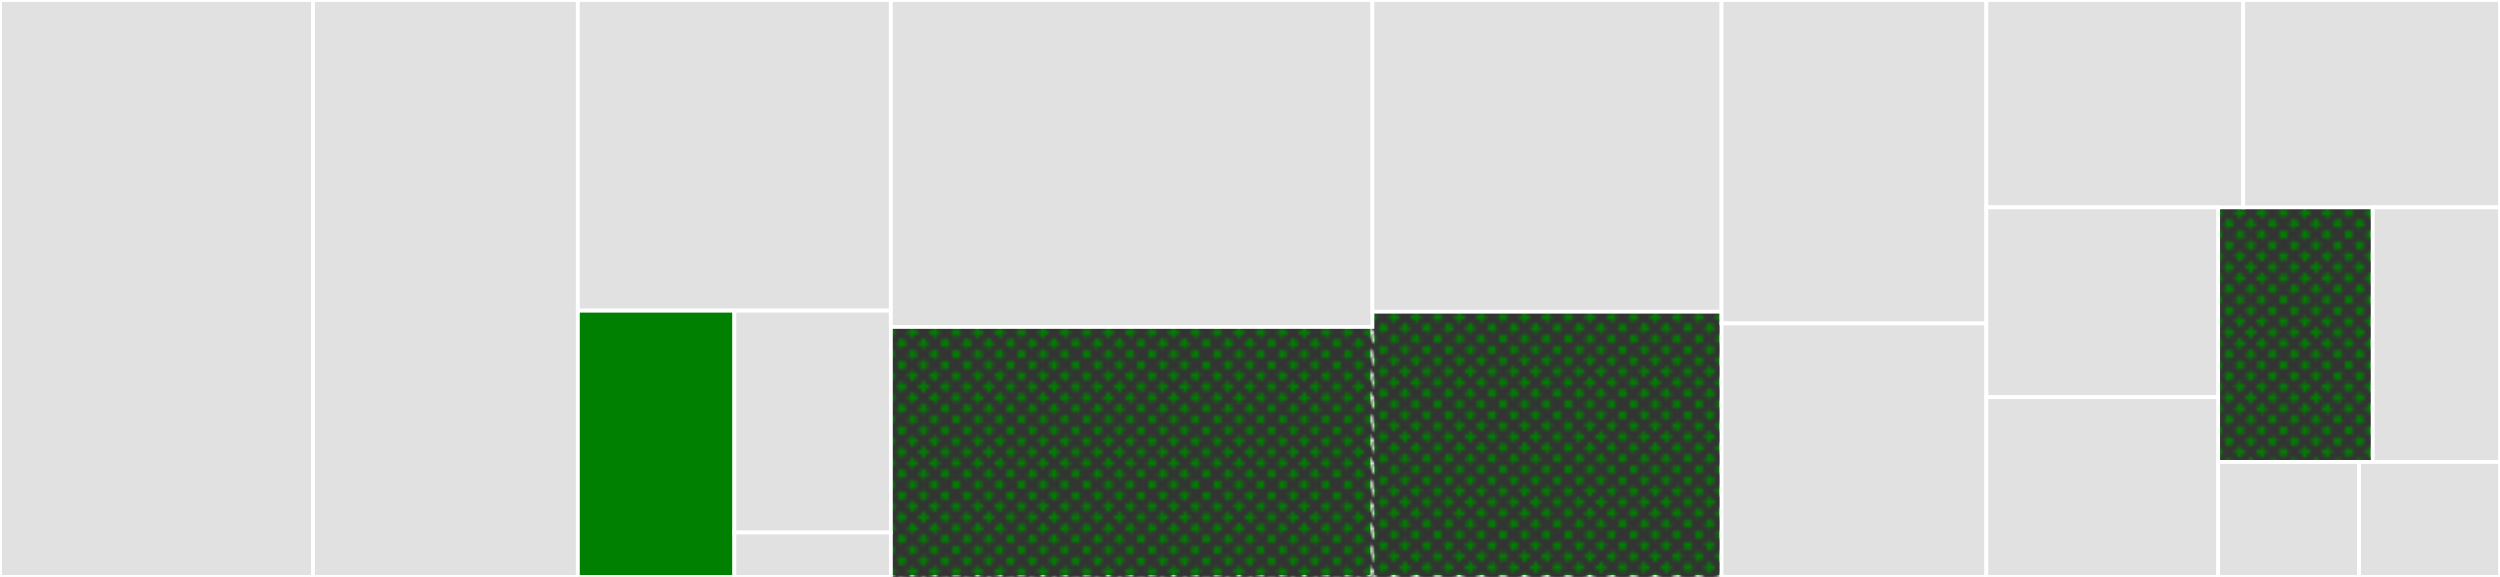 <svg baseProfile="full" width="650" height="150" viewBox="0 0 650 150" version="1.1"
xmlns="http://www.w3.org/2000/svg" xmlns:ev="http://www.w3.org/2001/xml-events"
xmlns:xlink="http://www.w3.org/1999/xlink">

<rect x="0" y="0" width="650" height="150" fill="#333333" stroke="none"/>

<style>rect.s{mask:url(#mask);}</style>
<defs>
  <pattern id="white" width="4" height="4" patternUnits="userSpaceOnUse" patternTransform="rotate(45)">
    <rect width="2" height="2" transform="translate(0,0)" fill="white"></rect>
  </pattern>
  <mask id="mask">
    <rect x="0" y="0" width="100%" height="100%" fill="url(#white)"></rect>
  </mask>
</defs>

<rect x="0" y="0" width="81.38" height="150.0" fill="#e1e1e1" stroke="white" stroke-width="1" class=" tooltipped" data-content="convert/convert.go"><title>convert/convert.go</title></rect>
<rect x="81.38" y="0" width="68.86" height="150.0" fill="#e1e1e1" stroke="white" stroke-width="1" class=" tooltipped" data-content="convert/array.go"><title>convert/array.go</title></rect>
<rect x="150.241" y="0" width="81.38" height="80.769" fill="#e1e1e1" stroke="white" stroke-width="1" class=" tooltipped" data-content="validate/validate.go"><title>validate/validate.go</title></rect>
<rect x="150.241" y="80.769" width="40.69" height="69.231" fill="green" stroke="white" stroke-width="1" class=" tooltipped" data-content="validate/error.go"><title>validate/error.go</title></rect>
<rect x="190.931" y="80.769" width="40.69" height="57.692" fill="#e1e1e1" stroke="white" stroke-width="1" class=" tooltipped" data-content="validate/partial_time.go"><title>validate/partial_time.go</title></rect>
<rect x="190.931" y="138.462" width="40.69" height="11.538" fill="#e1e1e1" stroke="white" stroke-width="1" class=" tooltipped" data-content="validate/init.go"><title>validate/init.go</title></rect>
<rect x="231.621" y="0" width="125.201" height="85" fill="#e1e1e1" stroke="white" stroke-width="1" class=" tooltipped" data-content="examples/router/main.go"><title>examples/router/main.go</title></rect>
<rect x="231.621" y="85" width="125.201" height="65.0" fill="green" stroke="white" stroke-width="1" class="s tooltipped" data-content="decode_helpers.go"><title>decode_helpers.go</title></rect>
<rect x="356.822" y="0" width="90.77" height="81.034" fill="#e1e1e1" stroke="white" stroke-width="1" class=" tooltipped" data-content="loader.go"><title>loader.go</title></rect>
<rect x="356.822" y="81.034" width="90.77" height="68.966" fill="green" stroke="white" stroke-width="1" class="s tooltipped" data-content="decode_form.go"><title>decode_form.go</title></rect>
<rect x="447.592" y="0" width="68.86" height="84.091" fill="#e1e1e1" stroke="white" stroke-width="1" class=" tooltipped" data-content="router.go"><title>router.go</title></rect>
<rect x="447.592" y="84.091" width="68.86" height="65.909" fill="#e1e1e1" stroke="white" stroke-width="1" class=" tooltipped" data-content="request_body_validator.go"><title>request_body_validator.go</title></rect>
<rect x="516.453" y="0" width="66.774" height="53.906" fill="#e1e1e1" stroke="white" stroke-width="1" class=" tooltipped" data-content="operation.go"><title>operation.go</title></rect>
<rect x="583.226" y="0" width="66.774" height="53.906" fill="#e1e1e1" stroke="white" stroke-width="1" class=" tooltipped" data-content="response_body_validator.go"><title>response_body_validator.go</title></rect>
<rect x="516.453" y="53.906" width="60.259" height="49.345" fill="#e1e1e1" stroke="white" stroke-width="1" class=" tooltipped" data-content="request_pathparam.go"><title>request_pathparam.go</title></rect>
<rect x="516.453" y="103.252" width="60.259" height="46.748" fill="#e1e1e1" stroke="white" stroke-width="1" class=" tooltipped" data-content="utils/util.go"><title>utils/util.go</title></rect>
<rect x="576.712" y="53.906" width="40.19" height="66.198" fill="green" stroke="white" stroke-width="1" class="s tooltipped" data-content="decode_query.go"><title>decode_query.go</title></rect>
<rect x="616.902" y="53.906" width="33.098" height="66.198" fill="#e1e1e1" stroke="white" stroke-width="1" class=" tooltipped" data-content="request_query_validator.go"><title>request_query_validator.go</title></rect>
<rect x="576.712" y="120.104" width="36.644" height="29.896" fill="#e1e1e1" stroke="white" stroke-width="1" class=" tooltipped" data-content="router_adapter.go"><title>router_adapter.go</title></rect>
<rect x="613.356" y="120.104" width="36.644" height="29.896" fill="#e1e1e1" stroke="white" stroke-width="1" class=" tooltipped" data-content="middleware.go"><title>middleware.go</title></rect>
</svg>